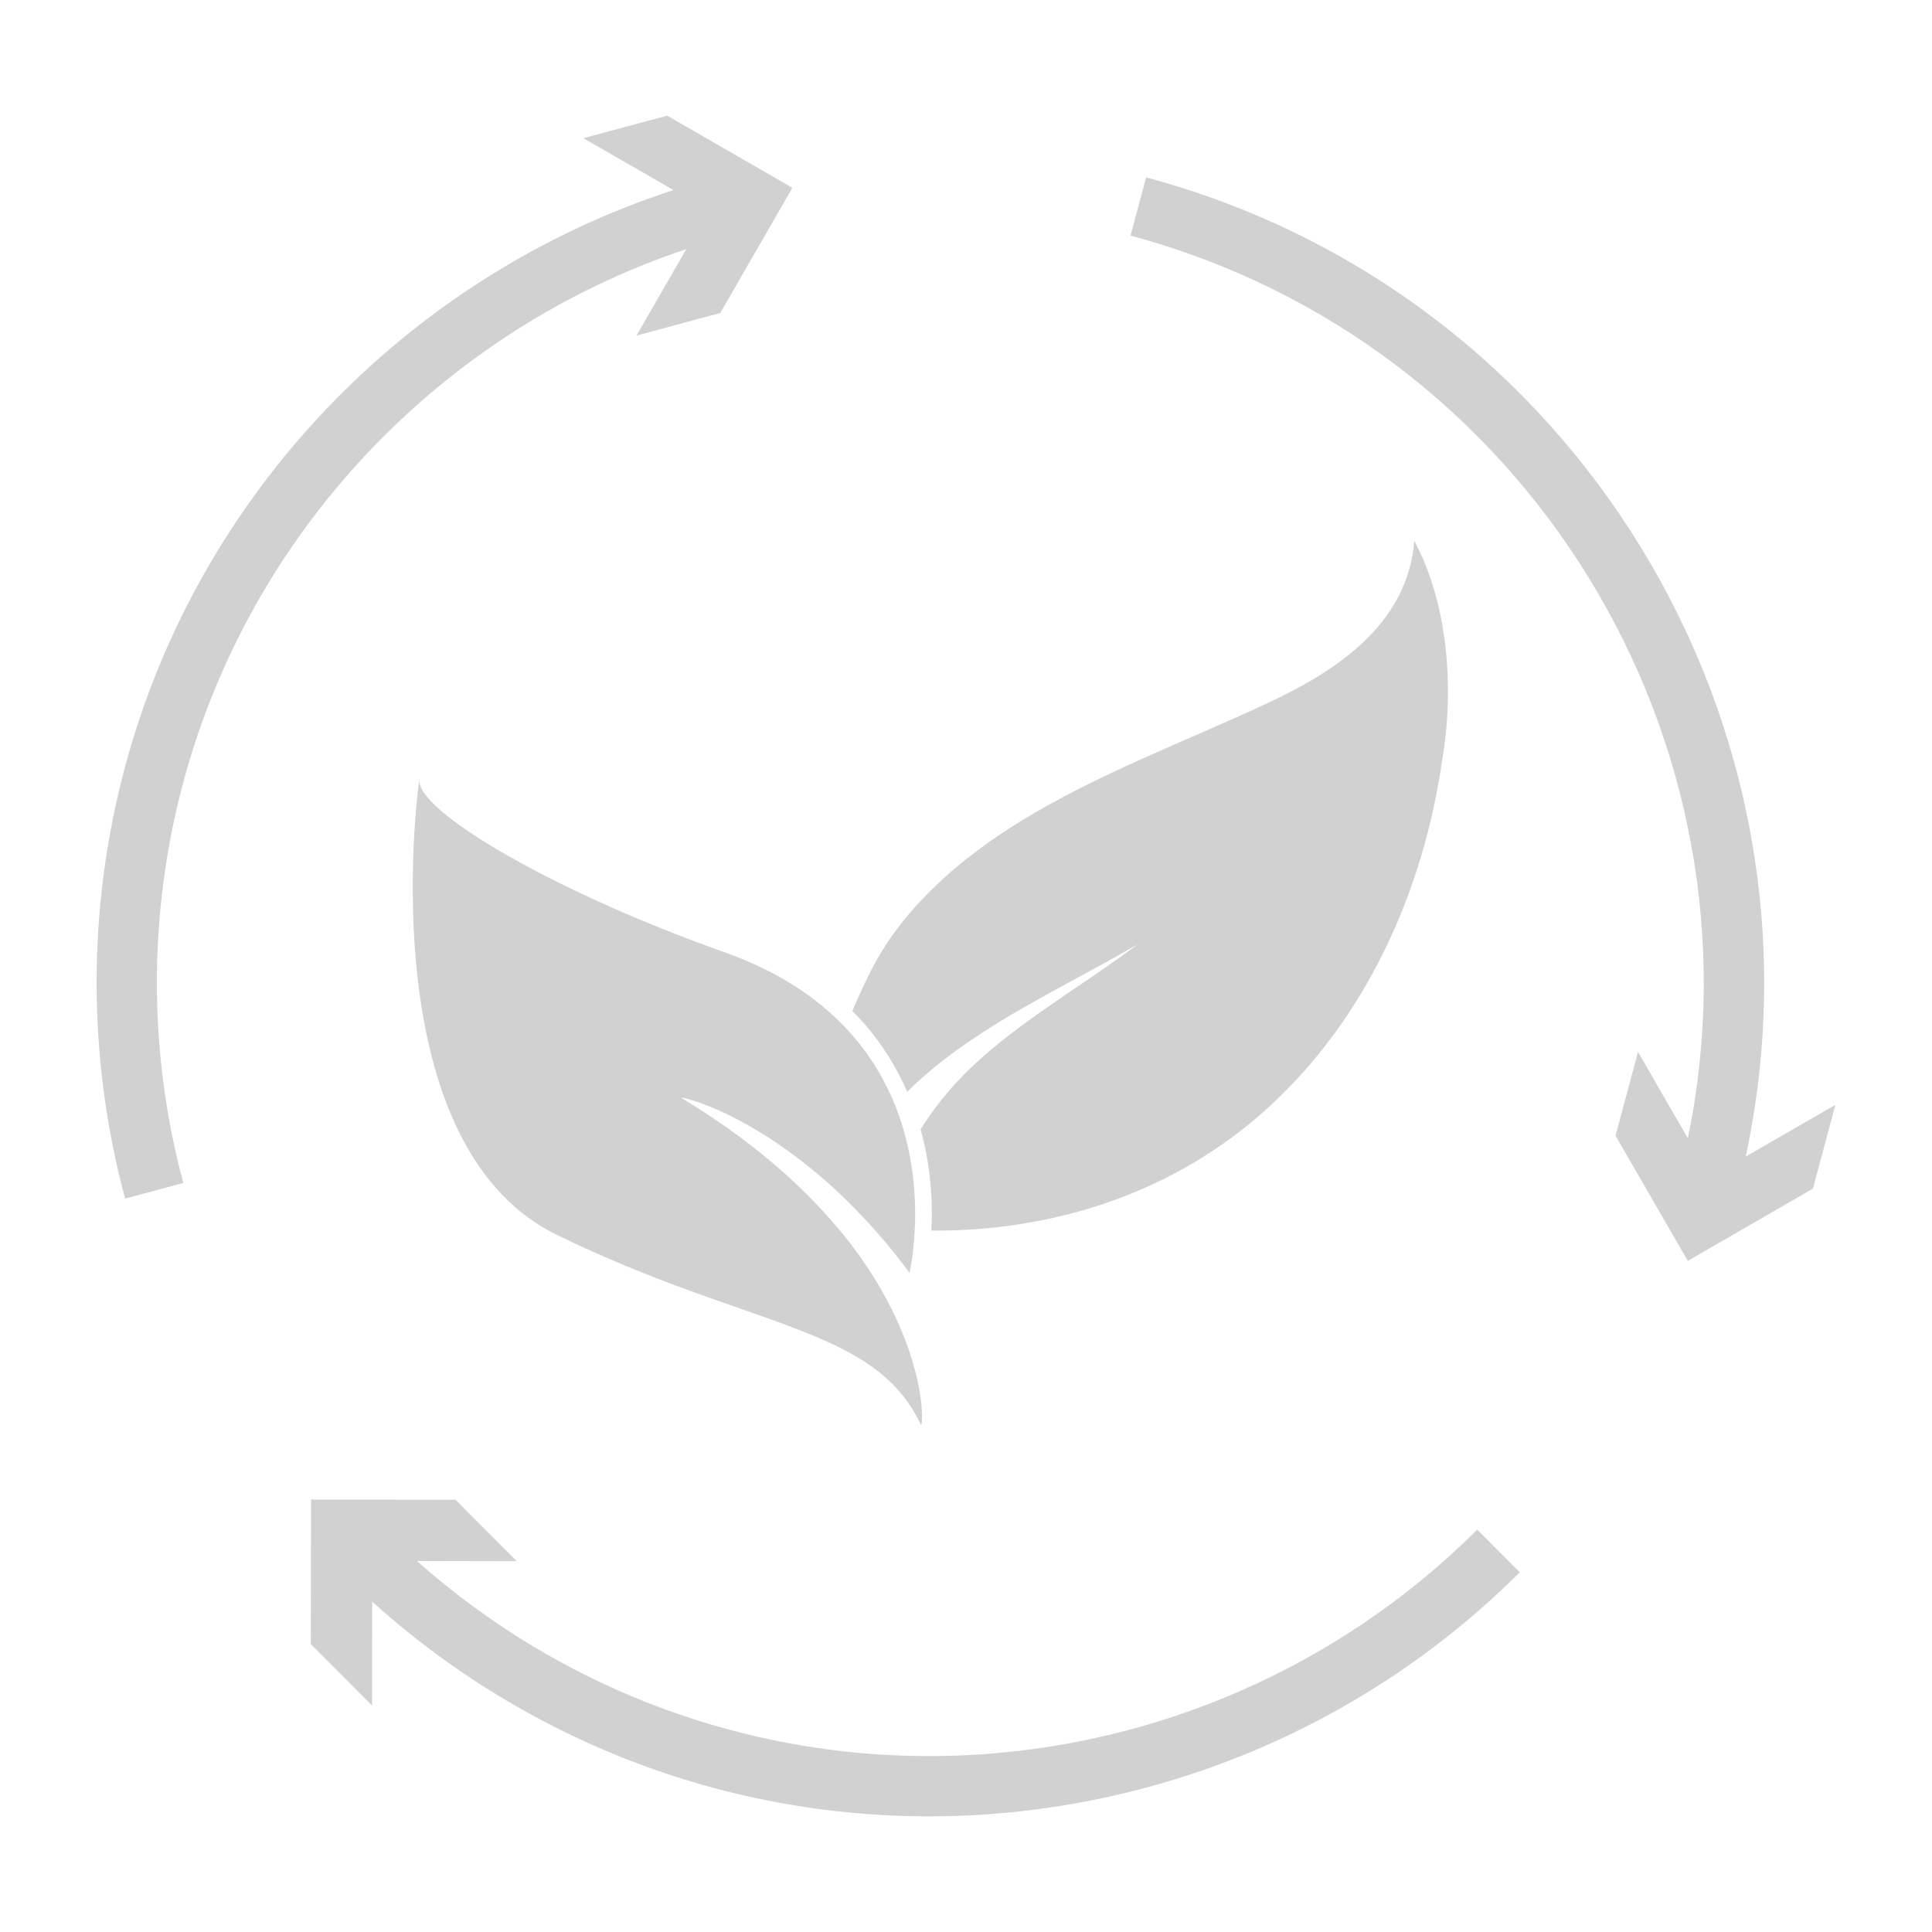 <svg xmlns:x="http://ns.adobe.com/Extensibility/1.0/" xmlns:i="http://ns.adobe.com/AdobeIllustrator/10.0/" xmlns:graph="http://ns.adobe.com/Graphs/1.0/" xmlns="http://www.w3.org/2000/svg" xmlns:xlink="http://www.w3.org/1999/xlink" version="1.1" x="0px" y="0px" viewBox="0 0 100 100" enable-background="new 0 0 100 100" xml:space="preserve" aria-hidden="true" width="100px" height="100px" style="fill:url(#CerosGradient_ided0478084);"><defs><linearGradient class="cerosgradient" data-cerosgradient="true" id="CerosGradient_ided0478084" gradientUnits="userSpaceOnUse" x1="50%" y1="100%" x2="50%" y2="0%"><stop offset="0%" stop-color="#D1D1D1"/><stop offset="100%" stop-color="#D1D1D1"/></linearGradient><linearGradient/></defs><switch><g i:extraneous="self"><path d="M74.644,39.36c-0.966,6.731-3.902,13.309-8.978,17.947c-4.801,4.396-11.063,6.437-17.459,6.389    c0.016-0.291,0.025-0.596,0.025-0.925c-0.003-0.862-0.072-1.73-0.205-2.582c-0.092-0.593-0.221-1.17-0.376-1.735    c0.827-1.332,1.862-2.545,3.071-3.623c2.516-2.253,5.459-3.918,8.149-5.942c-3.009,1.741-6.158,3.229-9.017,5.229    c-1.024,0.718-2.011,1.514-2.898,2.391c-0.546-1.245-1.254-2.398-2.136-3.426c-0.223-0.258-0.456-0.51-0.702-0.757    c0.299-0.716,0.625-1.415,0.975-2.106c1.81-3.575,5.247-6.312,8.649-8.257c3.806-2.188,7.922-3.726,11.886-5.578    c3.59-1.681,7.224-4.08,7.578-8.393C74.978,31.33,75.273,35.686,74.644,39.36z" style="fill:url(#CerosGradient_ided0478084);"/><path d="M47.657,73.732c-2.401-5.119-8.837-4.945-18.816-9.806c-9.982-4.854-7.063-24.231-7.134-23.577    c-0.173,1.614,6.872,5.776,15.798,8.942c3.056,1.085,5.186,2.633,6.663,4.351c1.005,1.173,1.709,2.414,2.195,3.648    c0.406,1.039,0.662,2.063,0.813,3.027c0.138,0.888,0.19,1.719,0.192,2.454c0.007,1.85-0.292,3.109-0.292,3.109    c-0.904-1.229-1.82-2.284-2.726-3.217c-3.287-3.39-6.376-4.937-7.965-5.526c-0.477-0.177-0.815-0.271-0.985-0.305    c-0.104-0.018-0.158-0.02-0.125,0c0.383,0.229,0.75,0.463,1.11,0.697c2.549,1.649,4.527,3.354,6.069,5.008    c0.572,0.611,1.093,1.222,1.55,1.813C48.096,69.686,47.801,74.039,47.657,73.732z" style="fill:url(#CerosGradient_ided0478084);"/><path d="M41.014,9.721l-3.733,6.481l-4.336,1.166l2.579-4.475C22.833,17.133,12.962,27.52,9.482,40.507    c-1.817,6.782-1.815,13.948,0.006,20.722L6.475,62.04c-1.964-7.305-1.966-15.028-0.006-22.339    c3.78-14.109,14.559-25.363,28.389-29.863l-4.662-2.685l4.336-1.167L41.014,9.721z" style="fill:url(#CerosGradient_ided0478084);"/><path d="M95,57.185l-1.162,4.337l-6.478,3.741l-3.739-6.479l1.162-4.338l2.582,4.476c4.236-20.58-8.296-41.218-28.851-46.726    l0.81-3.014c22.26,5.964,35.801,28.393,31.036,50.681L95,57.185z" style="fill:url(#CerosGradient_ided0478084);"/><path d="M78.662,81.381c-8.195,8.185-19.28,12.633-30.585,12.633c-3.706,0-7.433-0.479-11.092-1.459    c-6.596-1.767-12.675-5.097-17.722-9.655l-0.006,5.379l-3.17-3.183l0.011-7.479l7.48,0.01l3.171,3.182l-5.164-0.011    c4.636,4.123,10.19,7.132,16.208,8.743c13.751,3.688,28.566-0.286,38.668-10.367L78.662,81.381z" style="fill:url(#CerosGradient_ided0478084);"/></g></switch></svg>